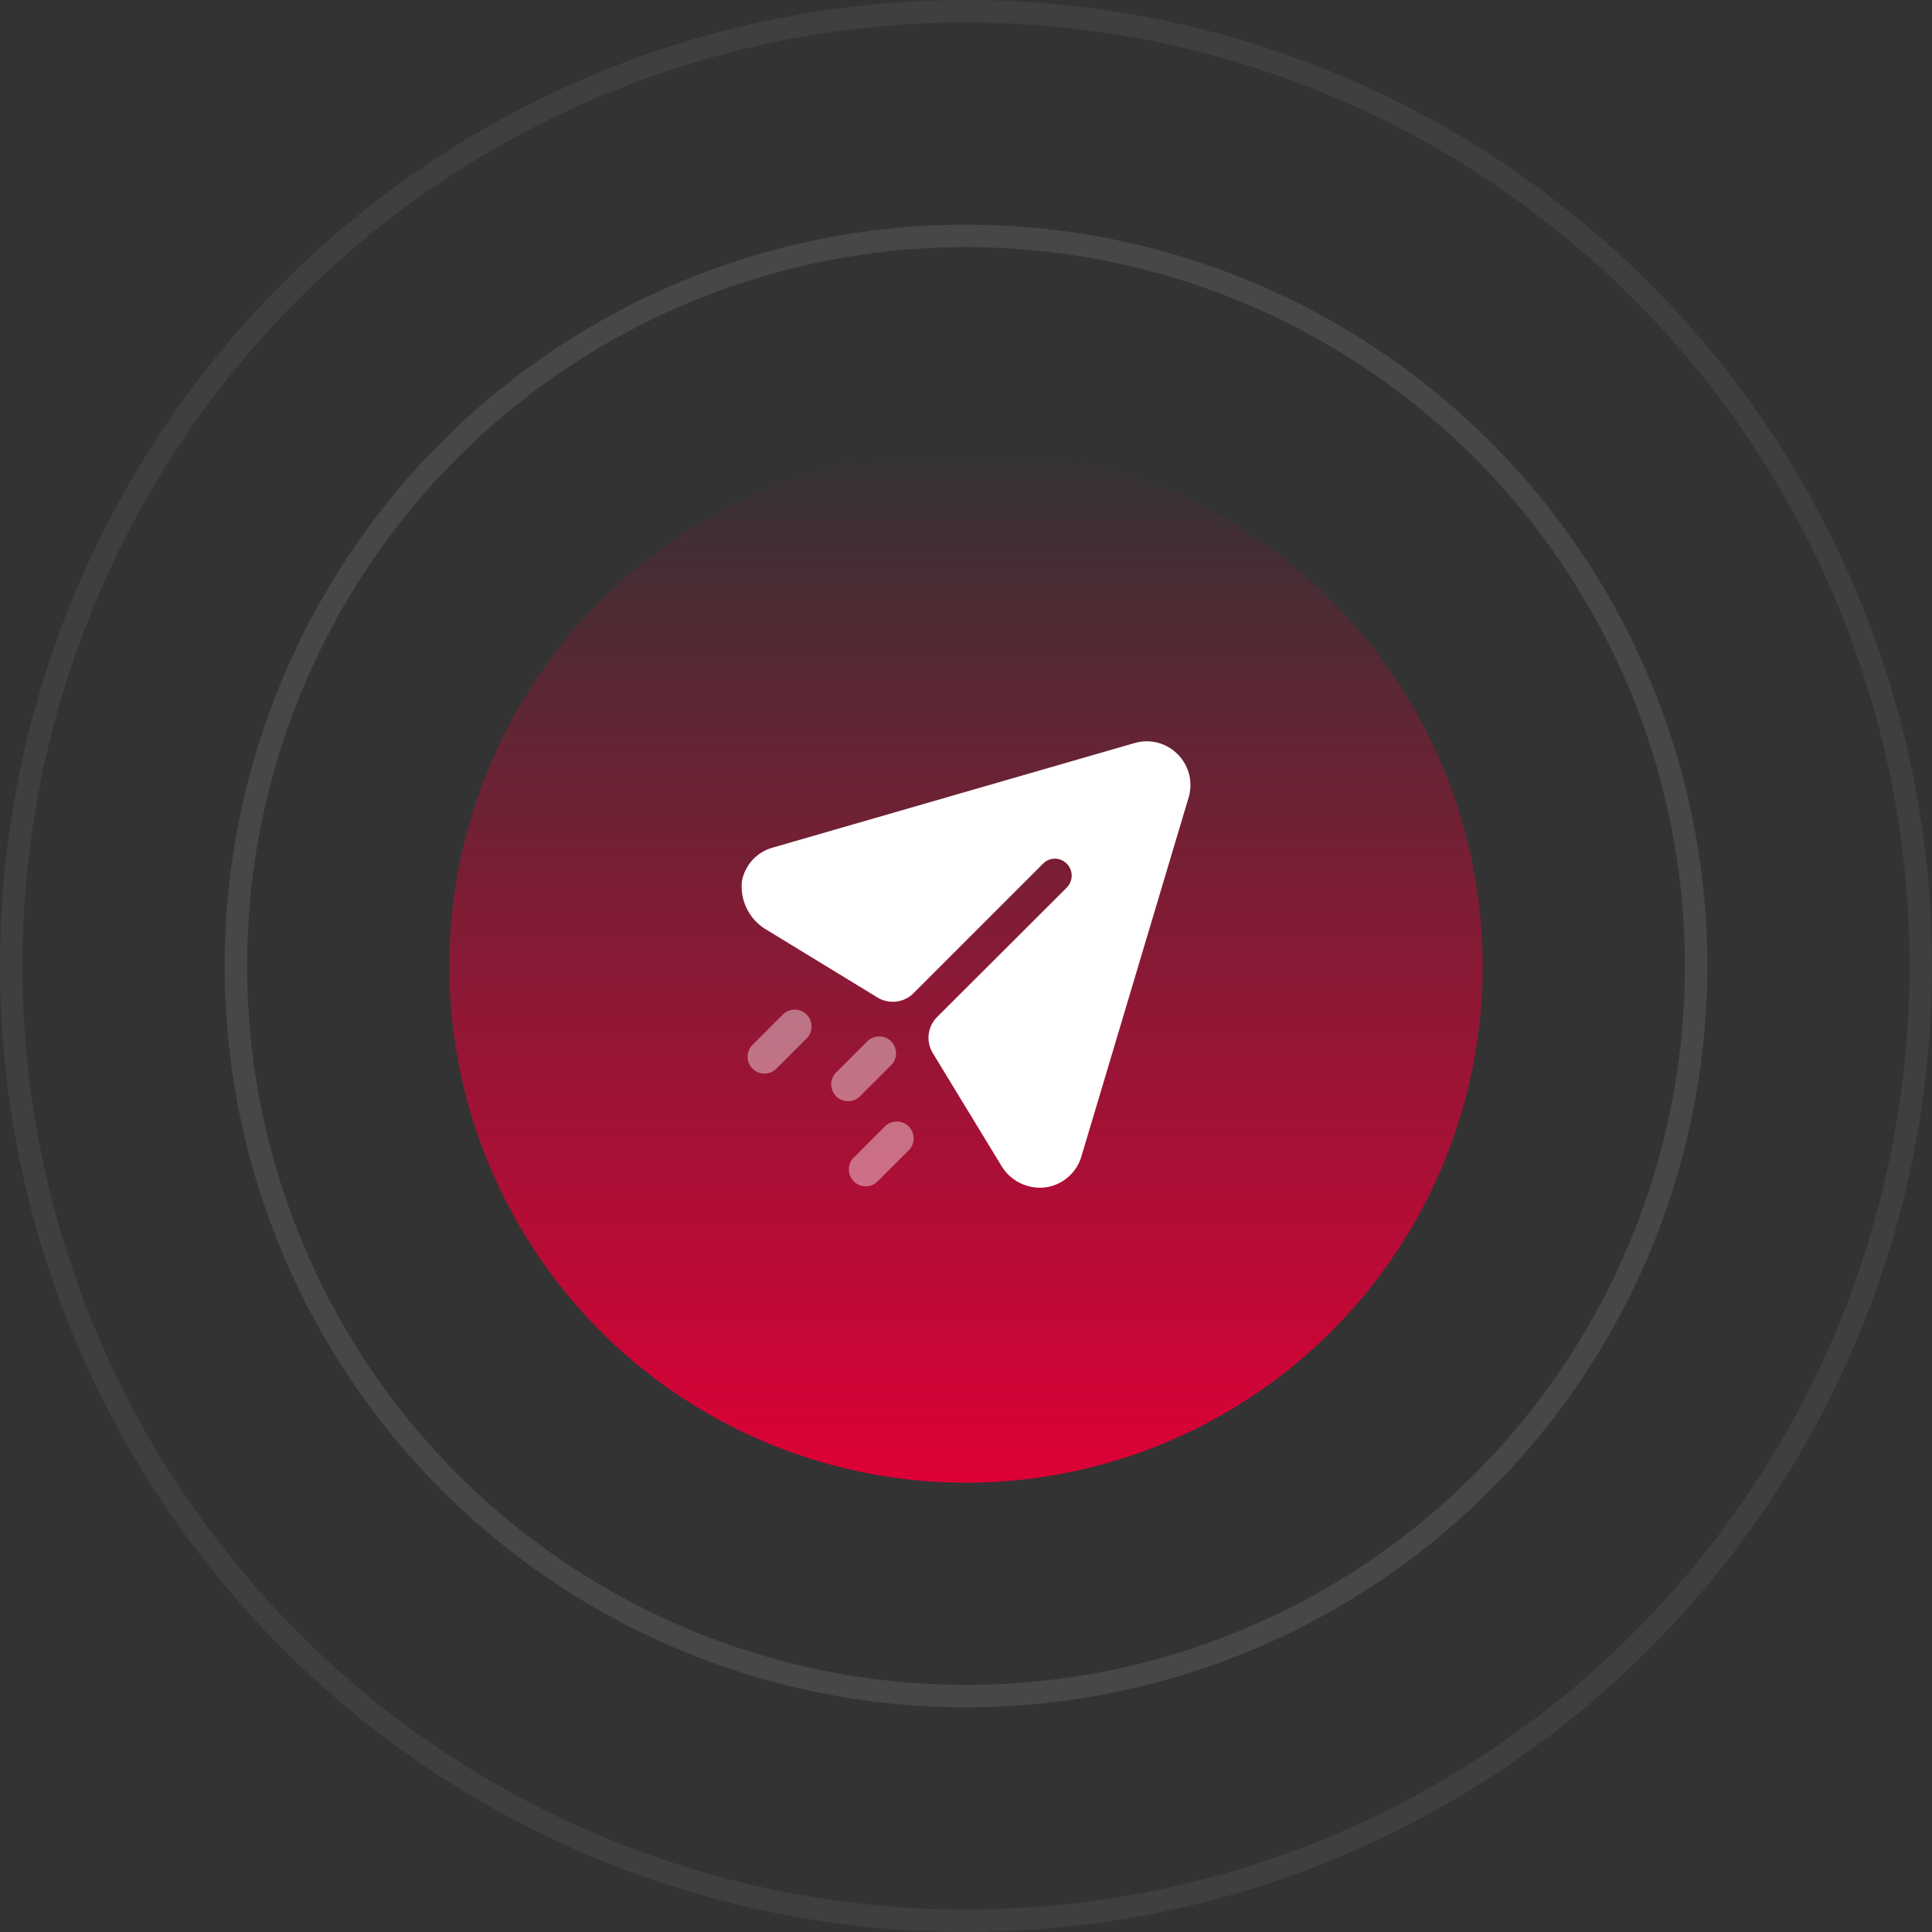 <svg xmlns="http://www.w3.org/2000/svg" xmlns:xlink="http://www.w3.org/1999/xlink" width="86" height="86" viewBox="0 0 86 86">
  <rect x="0" y="0" width="86" height="86" fill="#333333" stroke="none"/>
  <defs>
    <linearGradient id="linear-gradient" x1="0.5" x2="0.5" y2="1" gradientUnits="objectBoundingBox">
      <stop offset="0" stop-color="#de0036" stop-opacity="0"/>
      <stop offset="1" stop-color="#de0036"/>
    </linearGradient>
  </defs>
  <g id="Group_5278" data-name="Group 5278" transform="translate(-1123 -584.244)">
    <g id="Ellipse_557" data-name="Ellipse 557" transform="translate(1133 594.244)" fill="none" stroke="#fff" stroke-width="1" opacity="0.1">
      <circle cx="33" cy="33" r="33" stroke="none"/>
      <circle cx="33" cy="33" r="32.5" fill="none"/>
    </g>
    <g id="Ellipse_559" data-name="Ellipse 559" transform="translate(1123 584.244)" fill="none" stroke="#fff" stroke-width="1" opacity="0.06">
      <circle cx="43" cy="43" r="43" stroke="none"/>
      <circle cx="43" cy="43" r="42.5" fill="none"/>
    </g>
    <circle id="Ellipse_558" data-name="Ellipse 558" cx="23" cy="23" r="23" transform="translate(1143 604.244)" fill="url(#linear-gradient)"/>
    <g id="Iconly_Bulk_Send" data-name="Iconly/Bulk/Send" transform="translate(1154 615.244)">
      <g id="Send" transform="translate(2 2)">
        <path id="Fill-1" d="M19.427.578a1.938,1.938,0,0,0-1.93-.5L1.407,4.727A1.914,1.914,0,0,0,.024,6.238a2.235,2.235,0,0,0,1,2.09L6.057,11.4a1.308,1.308,0,0,0,1.609-.191l5.761-5.761a.735.735,0,0,1,1.06,0,.754.754,0,0,1,0,1.06L8.716,12.269a1.31,1.31,0,0,0-.193,1.609l3.074,5.05a2,2,0,0,0,1.91.929,1.944,1.944,0,0,0,1.63-1.38l4.77-15.969a1.943,1.943,0,0,0-.48-1.93" fill="#fff"/>
        <path id="Combined-Shape" d="M7.451,17.142a.752.752,0,0,1,0,1.061L6.085,19.568a.75.75,0,1,1-1.06-1.06L6.39,17.142A.752.752,0,0,1,7.451,17.142Zm-.784-3.788a.752.752,0,0,1,0,1.061L5.3,15.78a.75.75,0,1,1-1.06-1.06l1.365-1.366A.752.752,0,0,1,6.668,13.354ZM2.907,12.162a.752.752,0,0,1,0,1.061L1.541,14.588a.75.75,0,0,1-1.06-1.06l1.365-1.366A.752.752,0,0,1,2.907,12.162Z" fill="#fff" opacity="0.4"/>
      </g>
    </g>
  </g>
</svg>

